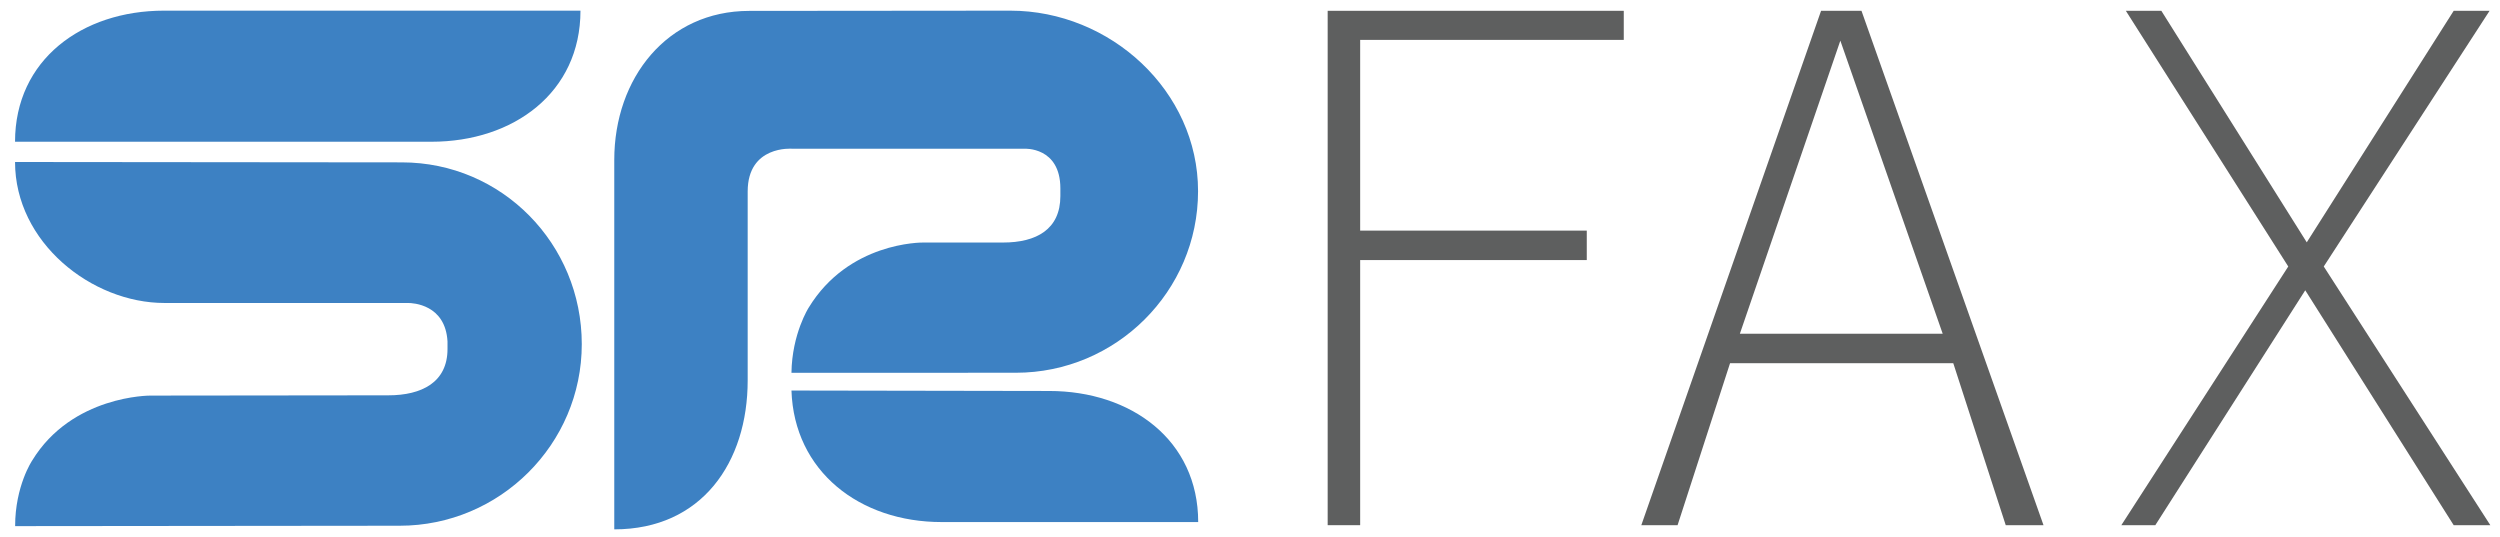 <?xml version="1.0" encoding="utf-8"?>
<!-- Generator: Adobe Illustrator 16.0.0, SVG Export Plug-In . SVG Version: 6.00 Build 0)  -->
<!DOCTYPE svg PUBLIC "-//W3C//DTD SVG 1.1//EN" "http://www.w3.org/Graphics/SVG/1.1/DTD/svg11.dtd">
<svg version="1.1" id="Layer_1" xmlns="http://www.w3.org/2000/svg" xmlns:xlink="http://www.w3.org/1999/xlink" x="0px" y="0px"
	 width="259.329px" height="55.667px" viewBox="0 0 259.329 55.667" enable-background="new 0 0 259.329 55.667"
	 xml:space="preserve">
<polygon fill="#5E5F5F" points="141.092,4.138 141.092,23.922 164.598,23.922 164.598,26.977 141.092,26.977 141.092,54.478 
	137.721,54.478 137.721,1.121 168.436,1.121 168.436,4.138 "/>
<path fill="#5E5F5F" d="M170.256,54.479l18.646-53.357h4.193l18.881,53.357h-3.918l-5.443-16.806h-23.154l-5.444,16.806H170.256z
	 M180.48,34.617h21.038l-10.617-30.4L180.48,34.617z"/>
<polygon fill="#5E5F5F" points="220.049,54.478 237.365,27.644 220.518,1.122 224.2,1.122 239.284,25.137 254.525,1.122 
	258.247,1.122 241.047,27.644 258.326,54.478 254.525,54.478 239.127,30.112 223.574,54.478 "/>
<g>
	<defs>
		<rect id="SVGID_1_" x="-13.694" y="-14.414" width="287.167" height="84.333"/>
	</defs>
	<clipPath id="SVGID_2_">
		<use xlink:href="#SVGID_1_"  overflow="visible"/>
	</clipPath>
	<path clip-path="url(#SVGID_2_)" fill="#3D81C3" d="M40.531,14.703H1.56c0-8.5,6.955-13.598,15.453-13.598h43.2
		c0,8.499-6.954,13.598-15.455,13.598H40.531z"/>
	<path clip-path="url(#SVGID_2_)" fill="#3D81C3" d="M1.561,16.804c0,8.333,7.937,14.625,15.505,14.625h25.272
		c0.479,0,3.867,0.145,4.083,3.992c0.003,0.051,0,0.733,0,0.782c0,3.458-2.682,4.804-6.138,4.804l-24.687,0.028
		c0,0-8.129-0.05-12.266,6.749c0,0-1.76,2.62-1.76,6.791l39.888-0.04c10.391,0,18.891-8.444,18.891-18.836
		c0-10.39-8.277-18.856-18.668-18.856L1.561,16.804z"/>
	<path clip-path="url(#SVGID_2_)" fill="#3D81C3" d="M101.897,54.154h22.394c0-8.499-6.956-13.597-15.455-13.597L82.1,40.511
		c0.271,8.379,7.072,13.643,15.57,13.643H101.897z"/>
	<path clip-path="url(#SVGID_2_)" fill="#3D81C3" d="M77.72,1.13c-8.499,0-14.001,6.956-14.001,15.455v4.227V31.14v23.771
		c9.082,0,13.839-6.955,13.839-15.453v-4.664V19.862c0-4.813,4.608-4.435,4.608-4.435h8.807h15.297c0,0,3.724-0.215,3.724,4.124
		v0.783c0,3.458-2.489,4.824-5.946,4.824c0,0-7.942,0.008-8.217,0c-0.276-0.007-7.809-0.043-11.947,6.758
		c0,0-1.73,2.703-1.785,6.758l23.281-0.008c10.39,0,18.896-8.445,18.896-18.836c0-10.389-9.087-18.724-19.478-18.724L77.72,1.13z"/>
</g>
</svg>
